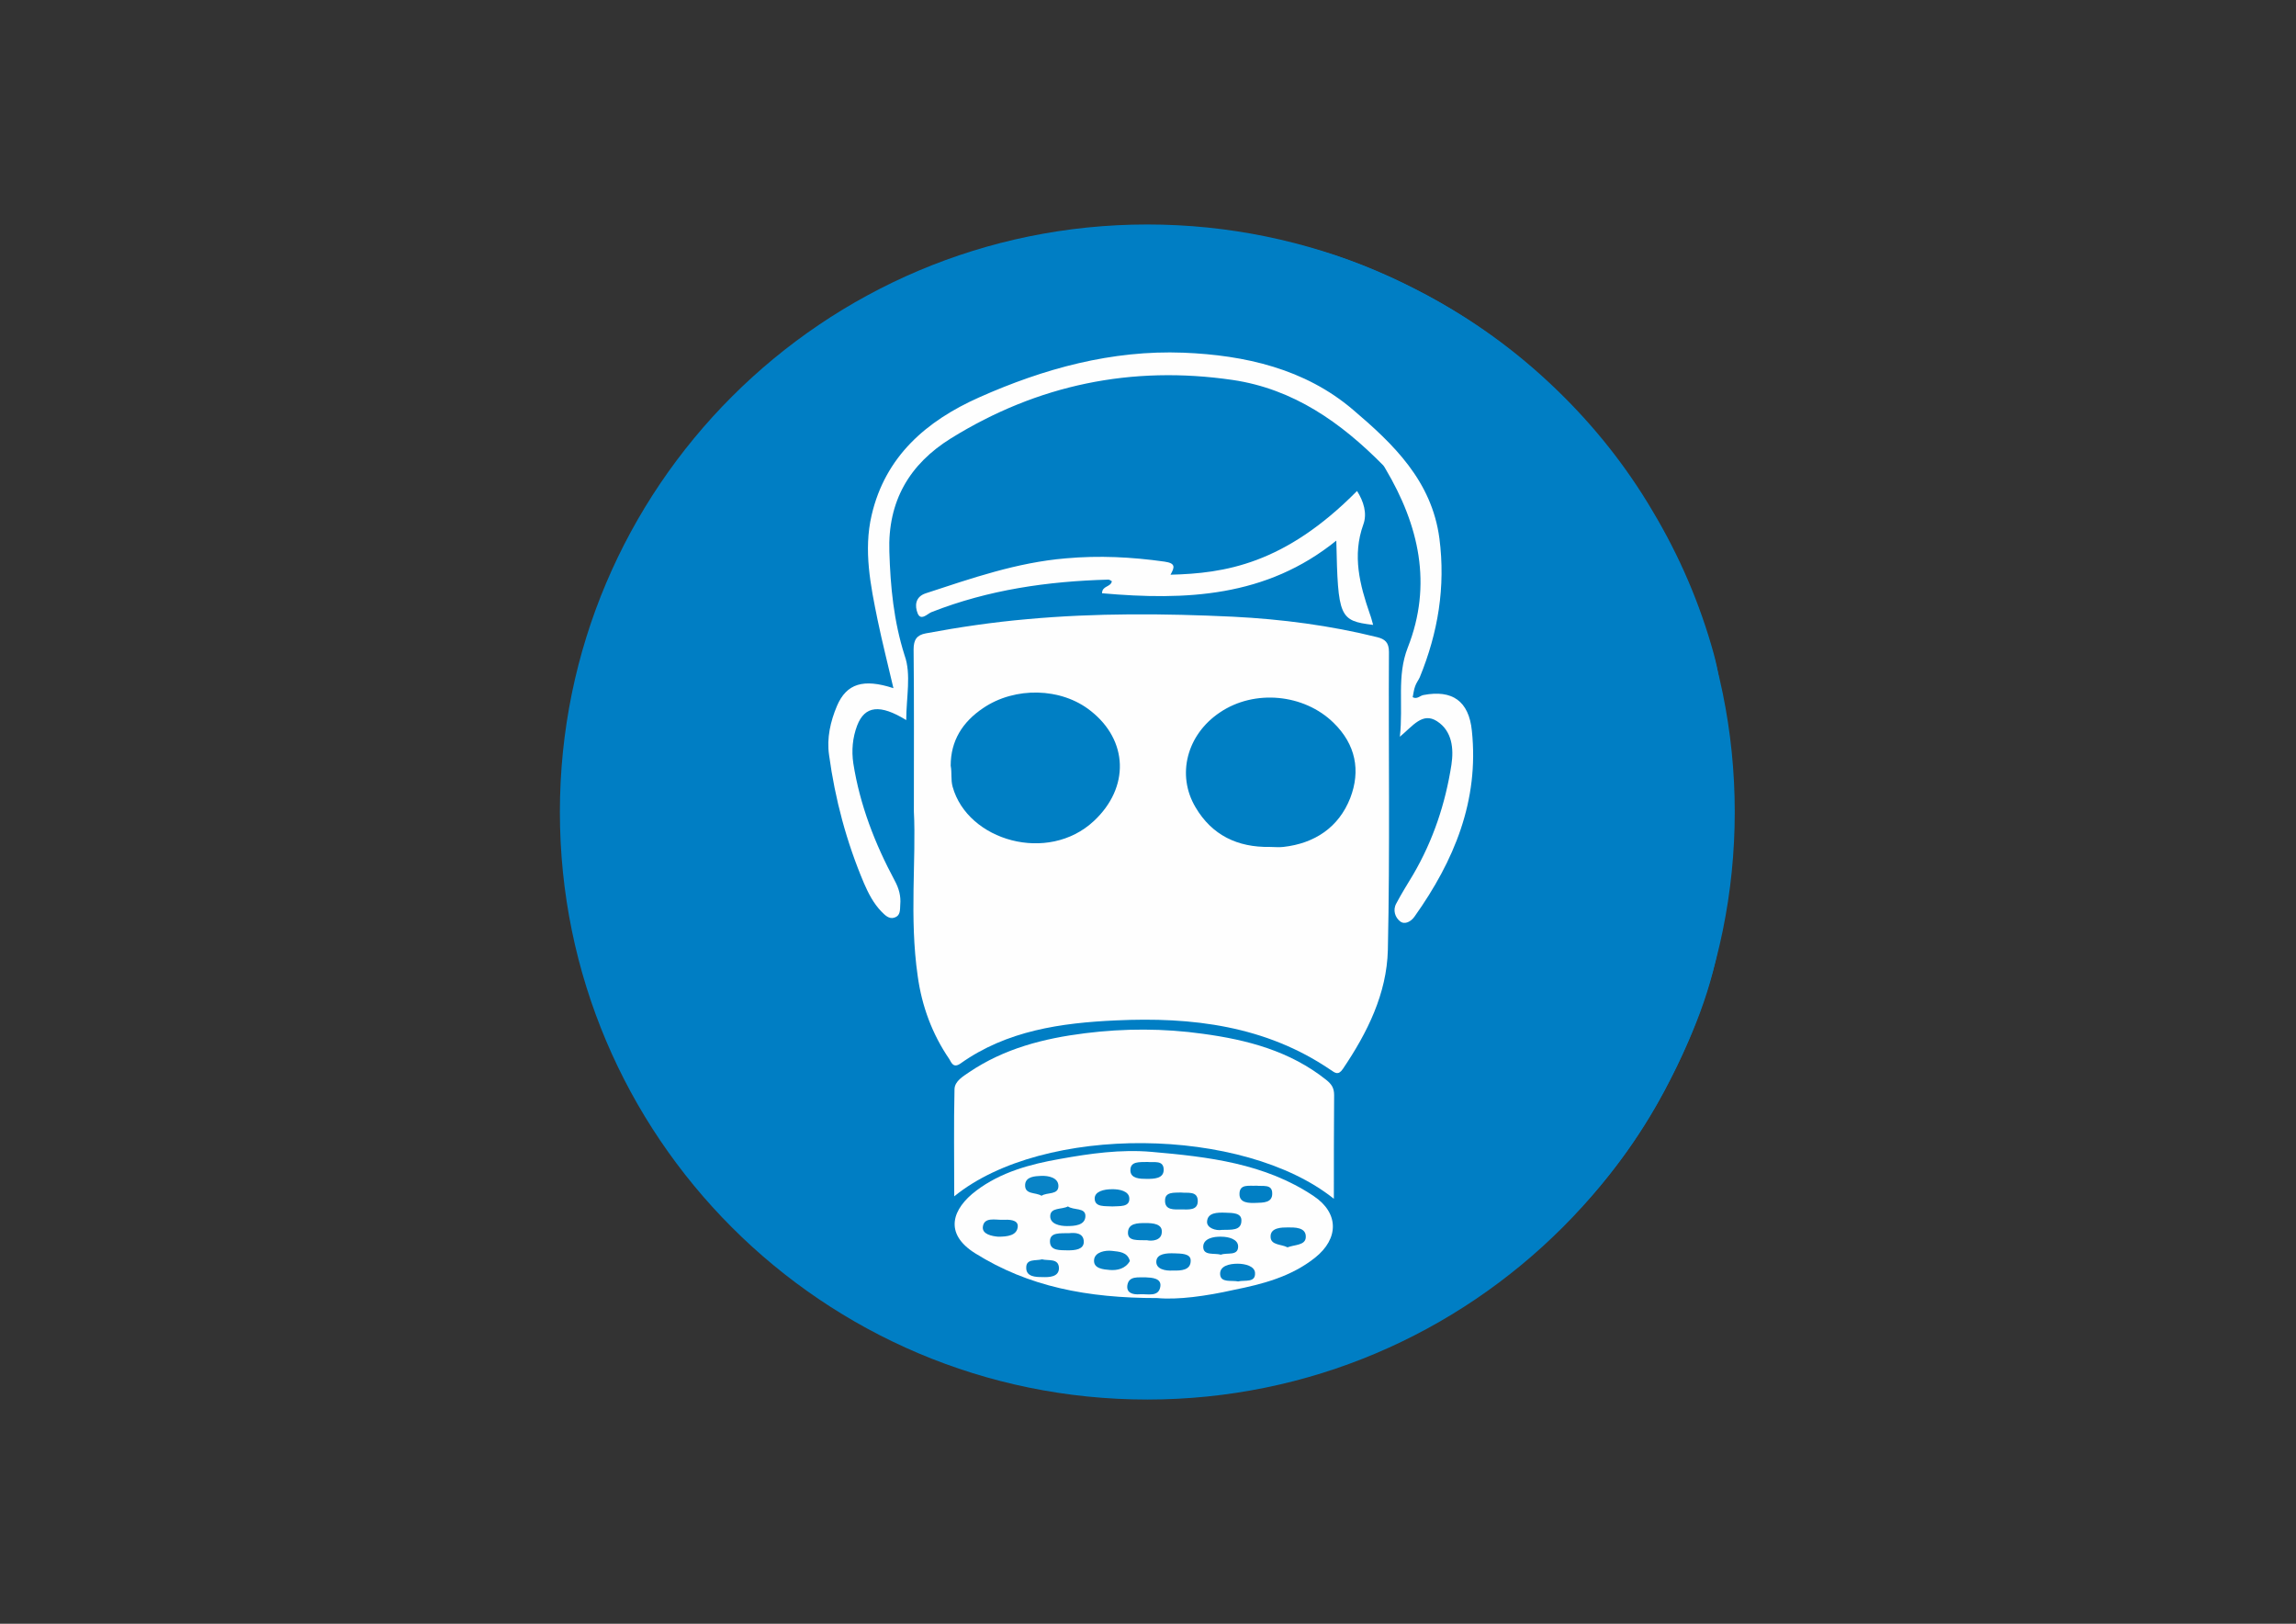 <?xml version="1.0" encoding="UTF-8"?> <svg xmlns="http://www.w3.org/2000/svg" xmlns:xlink="http://www.w3.org/1999/xlink" version="1.1" id="图层_1" x="0px" y="0px" viewBox="0 0 841.9 595.3" style="enable-background:new 0 0 841.9 595.3;" xml:space="preserve"><rect x="0" y="0" width="841.9" height="595.3" fill="#333333" stroke="none"/> <style type="text/css"> .st0{fill:#007EC4;} .st1{fill:#FEFEFE;} .st2{fill:#007FC4;} .st3{fill:#0681C5;} .st4{fill:#0480C5;} .st5{fill:#0581C5;} .st6{fill:#017FC5;} .st7{fill:#0380C5;} .st8{fill:#0280C5;} .st9{fill:#017FC4;} .st10{fill:#0883C6;} </style> <path class="st0" d="M420.7,513.1L420.7,513.1c-119,0-215.4-96.5-215.4-215.4v0c0-119,96.5-215.4,215.4-215.4h0 c119,0,215.4,96.5,215.4,215.4v0C636.1,416.6,539.6,513.1,420.7,513.1z"></path> <g> <path class="st0" d="M407.1,85.6c9.5,0,19.1,0,28.6,0c9.6,1,19.3,0.8,28.8,2.1c20.3,2.8,39.1,10.4,57.1,19.7 c18.1,9.4,34.5,21.3,49.1,35.4c13.7,13.2,25.6,28.1,35.3,44.6c9.8,16.4,17.3,33.8,22.4,52.3c3.2,11.7,3.4,23.6,4.2,35.6 c0.2,2.2-0.7,4.5,0.6,6.6c0,10.4,0,20.7,0,31.1c-1.1,9.2-0.9,18.5-2.1,27.7c-2.7,21.1-10.9,40.3-20.6,58.8 c-9.5,18.1-21.7,34.4-36.1,48.7c-13.5,13.4-28.3,25.4-44.9,34.9c-18.5,10.6-38,18.2-58.7,23.3c-11.5,2.8-23.3,2.8-35,3.2 c-23.3,0.8-46.7,1.3-69.4-4.7c-34.5-9-64.6-25.9-90.9-50.2c-26.4-24.5-45.3-53.5-57.3-87.2c-5-14-7.9-28.5-8.6-43.5 c-1-21.5-1.1-43,1.1-64.4c2.4-23.2,11.1-44.4,22-64.8c9.3-17.5,21.2-33.2,34.9-47.3c13.3-13.7,28.3-25.4,44.8-35.1 c16.5-9.7,34-17,52.5-22.1c11.3-3.1,22.9-3.2,34.4-4.1C401.9,86,404.6,86.9,407.1,85.6z"></path> <path class="st1" d="M335.1,297.5c0-22.5,0.1-41-0.1-59.4c0-3.6,1.2-5.3,4.5-5.9c12.3-2.3,24.6-4.1,37.1-5.2 c25.2-2.3,50.4-2.1,75.6-0.9c17.8,0.9,35.5,3.2,52.8,7.5c2.8,0.7,4.3,1.9,4.3,5.4c-0.2,36.4,0.4,72.9-0.4,109.3 c-0.4,16-7.5,30.3-16.5,43.6c-1.7,2.5-2.9,1.4-4.4,0.4c-23.9-16.3-51-19.5-78.8-18.2c-20,0.9-40,3.7-57,15.8 c-2.7,1.9-3.4-0.5-4.1-1.6c-6.3-9.2-10.1-19.5-11.6-30.5C333.4,336.4,336,314.9,335.1,297.5z"></path> <path class="st1" d="M489.1,439.5c-33.2-26.6-106.5-27.5-139.2-0.9c0-13.5-0.2-26.4,0.1-39.3c0.1-3,3.2-4.7,5.5-6.3 c12.8-8.6,27.2-12.3,42.4-14.2c14.4-1.8,28.8-1.8,43.1,0.2c16.3,2.2,32,6.3,45.3,16.9c2,1.6,2.9,3,2.9,5.6 C489.1,413.8,489.1,426.2,489.1,439.5z"></path> <path class="st1" d="M332.3,264c-9.6-5.9-15.2-5.3-18,2c-1.7,4.5-2.1,9.2-1.4,13.9c2.4,15.2,7.9,29.4,15.2,43 c1.5,2.8,2.3,5.6,2,8.8c-0.1,1.9,0.1,4-2.1,4.7c-2,0.7-3.5-0.9-4.8-2.2c-2.9-3-4.8-6.7-6.4-10.4c-6.4-15.1-10.6-30.8-12.8-47 c-0.9-6.2,0.5-12.3,2.9-18c3.5-8.2,9.7-10.1,20.7-6.5c-2-8.6-4.1-16.8-5.8-25c-2.6-12.7-5.2-25.5-2.2-38.4 c5-21.6,20.1-34.6,39.4-43.2c23.8-10.6,48.7-17.4,74.9-16.4c22.6,0.9,44.6,5.9,62.2,20.9c14.7,12.5,28.9,26,31.7,47.2 c2.3,17.8-0.5,34.5-7.2,50.9c-0.5,1.1-1.3,2.1-1.7,3.3c-0.5,1.3-0.6,2.7-0.9,4c1.6,0.9,2.7-0.6,4-0.8c10.5-2,16.6,2.2,17.7,13.1 c2.7,25.6-6.5,47.7-21,68.1c-1.3,1.9-3.6,3.1-5.3,1.8c-1.8-1.4-2.8-4.1-1.4-6.6c1.9-3.6,4.1-7.1,6.2-10.6c7.3-12.5,11.8-26,14-40.2 c0.9-5.9,0.3-12.4-5.3-16c-5.3-3.4-8.8,1.7-13.6,5.7c1.3-11.8-1.2-22.2,2.9-32.7c9.1-23.1,4.1-44.8-8.1-65.4 c-0.3-0.5-0.6-1.1-1-1.5c-15.4-15.6-32.8-27.9-55.1-31.2c-37-5.4-71.5,1.7-103.3,21.4c-15.3,9.5-23.2,23.1-22.6,41.5 c0.4,13,1.6,25.5,5.6,38.1C334.2,247.2,332.3,255.7,332.3,264z"></path> <path class="st1" d="M424.4,475.9c-25.8,0-47.3-4.2-66.8-16.4c-11.7-7.3-8.4-16.4,0.4-23c9-6.8,19.8-9.7,30.6-11.6 c11.1-2,22.4-3.6,33.7-2.6c20.7,1.8,41.5,4.2,59.4,16.2c9.3,6.2,9.3,15.6,0.5,22.6c-8.8,7-19.3,9.7-29.8,11.8 C442.2,475.2,431.8,476.6,424.4,475.9z"></path> <path class="st1" d="M490,198.2c-25.7,20.8-55.3,22-85.9,19.3c0-2.8,3.2-2.2,3.6-4.4c-0.4-0.2-0.8-0.6-1.3-0.6 c-22.2,0.6-43.9,3.7-64.8,11.9c-1.4,0.5-3.9,3.4-5.1,0.5c-1.1-2.7-1-6.1,3-7.4c16.8-5.5,33.4-11.3,51.3-12.8 c12.3-1.1,24.1-0.5,36.2,1.2c4.2,0.6,3.7,2.1,2.2,4.8c19.8-0.5,41.8-3.8,68.4-30.7c2.4,3.8,3.8,8.2,2.3,12.3 c-4.1,11.4-1.3,22.1,2.4,32.8c0.5,1.3,0.8,2.6,1.2,4C491.1,227.6,490.6,226.3,490,198.2z"></path> <path class="st2" d="M348.6,280.7c0-9.1,4.3-16,11.9-21.1c11.6-7.9,28.6-7.6,39.4,1c13.8,10.8,14.4,28.1,1.2,40.4 c-16.8,15.7-46.3,7.3-51.8-12.6C348.6,285.8,349.1,283.4,348.6,280.7z"></path> <path class="st2" d="M465.6,310.5c-11.8,0.2-21.2-4.3-27.2-14.5c-7.1-11.9-3.2-26.7,8.9-34.8c12.7-8.6,30.9-6.8,41.7,3.8 c8.1,7.9,10,17.5,6.1,27.6c-4.2,10.7-13,16.6-24.5,17.9C468.9,310.7,467.3,310.5,465.6,310.5z"></path> <path class="st3" d="M391.6,442.3c2.1,1.5,6.5,0.3,6.4,3.6c-0.1,3.4-4.1,3.6-6.8,3.6c-2.5,0-6.2-0.7-6.1-3.7 C385.2,442.6,389.3,443.5,391.6,442.3z"></path> <path class="st4" d="M472.1,457.3c-2.2-1.2-6.2-0.7-6.2-3.9c-0.1-3.4,4.2-3.4,6.3-3.4c2.3,0,6.9-0.2,6.6,3.7 C478.6,456.6,474.7,456.3,472.1,457.3z"></path> <path class="st5" d="M414.3,462.3c-1.6,2.9-4.7,3.5-7.3,3.3c-2.2-0.2-6.3-0.4-5.8-3.9c0.4-2.7,4.1-3.4,6.6-3.1 C410.2,458.9,413.4,458.9,414.3,462.3z"></path> <path class="st5" d="M433,437.2c2.4,0.3,6.1-0.7,6.2,3c0.1,3.7-3.5,3.2-6,3.2c-2.6,0-6.1,0.4-6-3.3 C427.2,436.9,430.5,437.3,433,437.2z"></path> <path class="st6" d="M448.1,450.9c-2.3,0.4-5.6-0.7-5.5-3c0.2-3.4,3.8-3.4,6.8-3.3c2.5,0.1,5.9,0,5.8,2.9 C455.2,451.3,451.4,450.8,448.1,450.9z"></path> <path class="st4" d="M366,453.4c-2.3-0.2-6-0.9-5.6-3.7c0.5-3.6,4.6-2.4,7.3-2.5c2.2-0.1,5.6-0.1,5.5,2.4 C373,453,369.4,453.4,366,453.4z"></path> <path class="st7" d="M420.6,454.7c-3.4-0.1-7,0.4-7-2.7c0-3.6,3.6-3.6,6.5-3.6c2.7,0,6.2,0.3,5.9,3.4 C425.9,454.8,422.4,455.1,420.6,454.7z"></path> <path class="st7" d="M392.1,452.1c2-0.2,5.3-0.2,5.3,3.2c0,2.8-3.2,3.1-5.8,3.1c-2.8-0.1-6.6,0.3-6.6-3.3 C385,451.7,388.7,452.2,392.1,452.1z"></path> <path class="st7" d="M447.7,460c-2.4-0.7-6.5,0.5-6.5-2.9c0-3,3.7-3.8,6.6-3.7c2.7,0,6.2,0.9,6.2,3.6 C454,460.6,449.9,459.1,447.7,460z"></path> <path class="st8" d="M454,469.8c-2.4-0.5-6.4,0.6-6.6-2.6c-0.2-3.1,3.4-3.9,6.4-3.9c2.8,0,6.3,0.9,6.4,3.4 C460.4,470.4,456.4,469.2,454,469.8z"></path> <path class="st7" d="M420.1,468.3c2.3,0.1,5.7,0.3,5.4,3.2c-0.5,4.2-4.7,2.8-7.5,3c-2.5,0.2-5.1-0.4-4.6-3.4 C414,467.7,417.4,468.4,420.1,468.3z"></path> <path class="st9" d="M420.8,426c2.2,0.3,6-0.9,5.9,3c-0.1,3.1-3.5,3.2-6.2,3.2c-2.5,0-5.8-0.1-6-2.9 C414.3,425.6,417.9,426.1,420.8,426z"></path> <path class="st10" d="M381.9,438.4c-2.2-1.4-6.3-0.3-6-4.2c0.3-2.9,3.7-3,5.9-3.1c2.6-0.1,6.2,0.6,6.3,3.6 C388.2,438.2,384,437,381.9,438.4z"></path> <path class="st9" d="M460.7,434.7c2.3,0.3,5.8-0.7,5.8,2.8c0.1,3.5-3.3,3.4-5.9,3.5c-2.6,0.1-6.2,0.1-6.1-3.3 C454.5,433.9,458.2,434.9,460.7,434.7z"></path> <path class="st6" d="M430.1,465.8c-2.8,0.2-6.3-0.5-6.1-3.4c0.2-2.8,3.8-3,6.6-2.9c2.4,0.1,6,0,6,2.6 C436.7,465.7,433.1,465.9,430.1,465.8z"></path> <path class="st4" d="M382.1,461.7c2.3,0.6,6.1-0.5,6.2,3.2c0,3.3-3.6,3.4-6.1,3.3c-2.5,0-6-0.1-5.9-3.5 C376.3,461.4,379.8,462.3,382.1,461.7z"></path> <path class="st6" d="M407.9,442.3c-2.6-0.2-6.4,0.4-6.5-2.8c-0.1-2.7,3.4-3.5,6.2-3.5c2.9-0.1,6.4,0.7,6.5,3.3 C414.3,442.7,410.4,442.1,407.9,442.3z"></path> </g> </svg> 